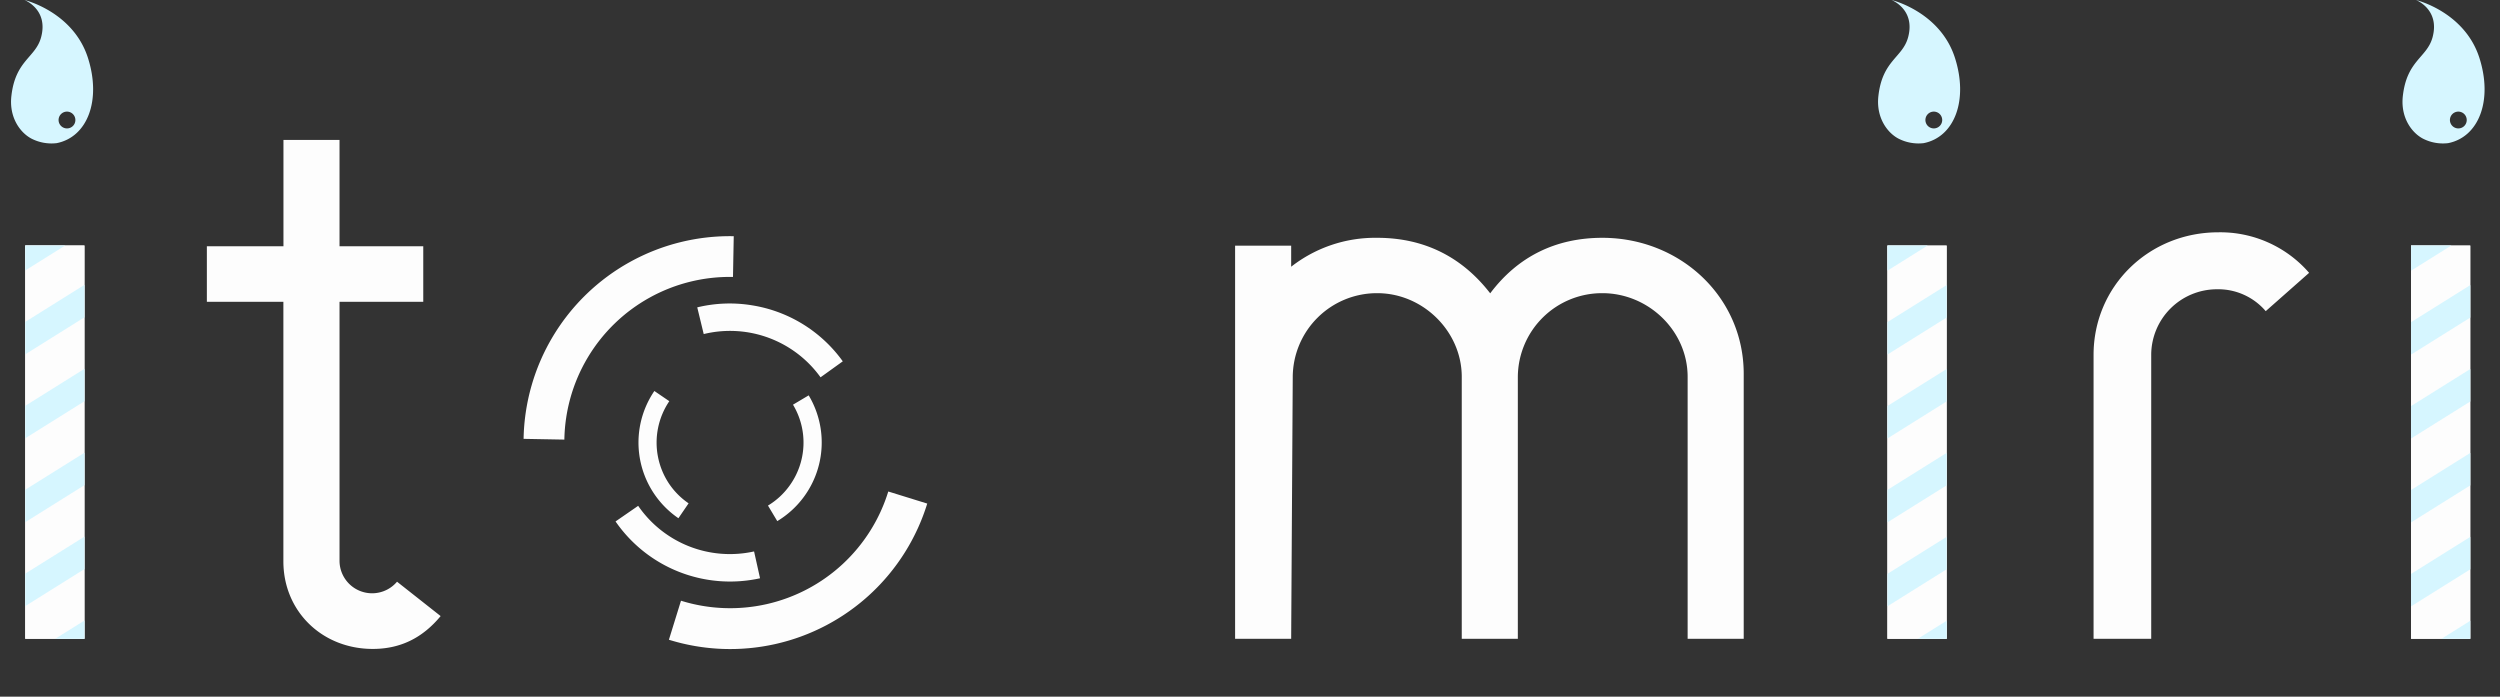<svg xmlns="http://www.w3.org/2000/svg" xmlns:xlink="http://www.w3.org/1999/xlink" viewBox="0 0 699.5 194.93"><rect x="0" y="0" width="699.5" height="194.93" fill="#333333" stroke="none"/><defs><style>.cls-1{fill:none;}.cls-2{fill:#fdfdfd;}.cls-3{fill:#d6f6ff;}.cls-4{clip-path:url(#clip-path);}.cls-5{clip-path:url(#clip-path-2);}.cls-6{clip-path:url(#clip-path-3);}</style><clipPath id="clip-path" transform="translate(3.09)"><rect class="cls-1" x="3.97" y="68.69" width="16.57" height="110.04"/></clipPath><clipPath id="clip-path-2" transform="translate(3.09)"><rect class="cls-1" x="525.02" y="68.69" width="16.57" height="110.04"/></clipPath><clipPath id="clip-path-3" transform="translate(3.09)"><rect class="cls-1" x="671.52" y="68.69" width="16.57" height="110.04"/></clipPath></defs><g id="レイヤー_2" data-name="レイヤー 2"><g id="カード文字"><rect class="cls-2" x="7.06" y="68.69" width="16.57" height="110.04"/><rect class="cls-2" x="7.06" y="68.69" width="16.57" height="110.04"/><path class="cls-2" d="M120.2,172.38c-5.08,6.13-11.27,9.19-19,9.19-14.14,0-25-10.5-25-24.5V84.44H54.79V68.91H76.22V39.15H91.91V68.91h23.43V84.44H91.91v72.63A9.12,9.12,0,0,0,108,162.76Z" transform="translate(3.09)"/><path class="cls-2" d="M484.8,178.73H469.11V105.44c0-12.91-11-23.41-23.86-23.41a23.56,23.56,0,0,0-23.65,23.41v73.29H405.91V105.44c0-12.69-10.82-23.41-23.64-23.41a23.56,23.56,0,0,0-23.65,23.41l-.44,73.29H342.49v-110h15.69v5.9a38.14,38.14,0,0,1,24.09-8.09c13,0,23.64,5.25,31.6,15.53,7.73-10.28,18.34-15.53,31.38-15.53,21.65,0,39.55,16.41,39.55,38.07Z" transform="translate(3.09)"/><path class="cls-2" d="M541.59,178.73H525v-110h16.57Z" transform="translate(3.09)"/><path class="cls-2" d="M630.86,87.06a17.47,17.47,0,0,0-13.7-6.12,18.39,18.39,0,0,0-18.34,18.37v79.42H582.69V99.31C582.69,80.06,598.16,65,617.6,65A32.89,32.89,0,0,1,643,76.34Z" transform="translate(3.09)"/><path class="cls-2" d="M688.09,178.73H671.52v-110h16.57Z" transform="translate(3.09)"/><path class="cls-2" d="M202,77.49A46.29,46.29,0,0,0,154.82,123l-11.41-.21a57.73,57.73,0,0,1,58.8-56.7Z" transform="translate(3.09)"/><path class="cls-2" d="M187.45,168.08a46.29,46.29,0,0,0,58-30.56l10.9,3.38A57.7,57.7,0,0,1,184.07,179Z" transform="translate(3.09)"/><path class="cls-2" d="M201.15,123.82Z" transform="translate(3.09)"/><path class="cls-2" d="M169.14,145.9a38.93,38.93,0,0,0,40.43,15.9l-1.67-7.51a31.15,31.15,0,0,1-32.43-12.76Z" transform="translate(3.09)"/><path class="cls-2" d="M232.72,101.1a38.78,38.78,0,0,0-25.31-15.66A38.53,38.53,0,0,0,192,86l1.81,7.47a31.19,31.19,0,0,1,32.69,12.1Z" transform="translate(3.09)"/><path class="cls-2" d="M218.79,113.23a20.56,20.56,0,0,1-1,22.71,20.34,20.34,0,0,1-6,5.52l2.6,4.35a25.68,25.68,0,0,0,8.79-35.19Z" transform="translate(3.09)"/><path class="cls-2" d="M189.58,140.83a20.5,20.5,0,0,1-5.54-5.6,20.71,20.71,0,0,1-3-7.28,20.68,20.68,0,0,1,3.14-15.7L180,109.4A25.65,25.65,0,0,0,186.73,145Z" transform="translate(3.09)"/><path class="cls-3" d="M21.51,16.18C17.36,3.24,3.75,0,3.75,0s6.81,2.61,4.64,10.5C6.82,16.17,1.21,16.85.09,26.89-.59,33,2.69,37.24,5.78,38.82a12.27,12.27,0,0,0,7,1.23C21.43,38.32,25.3,28,21.51,16.18ZM15.62,35.93A2.35,2.35,0,1,1,18,33.59,2.34,2.34,0,0,1,15.62,35.93Z" transform="translate(3.09)"/><path class="cls-3" d="M543.9,16.18C539.75,3.24,526.15,0,526.15,0s6.8,2.61,4.63,10.5c-1.57,5.67-7.18,6.35-8.3,16.39-.68,6.11,2.6,10.35,5.69,11.93a12.28,12.28,0,0,0,7,1.23C543.82,38.32,547.69,28,543.9,16.18ZM538,35.93a2.35,2.35,0,1,1,2.34-2.34A2.35,2.35,0,0,1,538,35.93Z" transform="translate(3.09)"/><path class="cls-3" d="M690.64,16.18C686.49,3.24,672.89,0,672.89,0s6.8,2.61,4.63,10.5c-1.57,5.67-7.18,6.35-8.3,16.39-.68,6.11,2.6,10.35,5.69,11.93a12.28,12.28,0,0,0,7,1.23C690.56,38.32,694.43,28,690.64,16.18Zm-5.89,19.75a2.35,2.35,0,1,1,2.35-2.34A2.34,2.34,0,0,1,684.75,35.93Z" transform="translate(3.09)"/><g class="cls-4"><rect class="cls-3" x="-3.55" y="61.71" width="32.87" height="7.7" transform="translate(-29.71 16.81) rotate(-32.02)"/><rect class="cls-3" x="-3.55" y="108.66" width="32.87" height="7.7" transform="translate(-54.61 23.96) rotate(-32.02)"/><rect class="cls-3" x="-3.55" y="85.18" width="32.87" height="7.7" transform="translate(-42.16 20.38) rotate(-32.02)"/><rect class="cls-3" x="-3.55" y="132.14" width="32.87" height="7.7" transform="translate(-67.06 27.53) rotate(-32.02)"/><rect class="cls-3" x="-3.55" y="155.62" width="32.87" height="7.7" transform="translate(-79.51 31.1) rotate(-32.02)"/><rect class="cls-3" x="-3.55" y="179.1" width="32.87" height="7.7" transform="translate(-91.96 34.67) rotate(-32.02)"/></g><rect class="cls-2" x="528.11" y="68.69" width="16.57" height="110.04"/><g class="cls-5"><rect class="cls-3" x="517.5" y="61.71" width="32.87" height="7.7" transform="translate(49.58 293.12) rotate(-32.02)"/><rect class="cls-3" x="517.5" y="108.66" width="32.87" height="7.7" transform="translate(24.68 300.26) rotate(-32.02)"/><rect class="cls-3" x="517.5" y="85.18" width="32.87" height="7.7" transform="translate(37.13 296.69) rotate(-32.02)"/><rect class="cls-3" x="517.5" y="132.14" width="32.87" height="7.7" transform="translate(12.23 303.83) rotate(-32.02)"/><rect class="cls-3" x="517.5" y="155.62" width="32.87" height="7.7" transform="translate(-0.22 307.41) rotate(-32.02)"/><rect class="cls-3" x="517.5" y="179.1" width="32.87" height="7.7" transform="translate(-12.67 310.98) rotate(-32.02)"/></g><rect class="cls-2" x="674.61" y="68.69" width="16.57" height="110.04"/><g class="cls-6"><rect class="cls-3" x="664" y="61.71" width="32.87" height="7.7" transform="translate(71.88 370.8) rotate(-32.02)"/><rect class="cls-3" x="664" y="108.66" width="32.87" height="7.7" transform="translate(46.98 377.95) rotate(-32.02)"/><rect class="cls-3" x="664" y="85.18" width="32.87" height="7.7" transform="translate(59.43 374.38) rotate(-32.02)"/><rect class="cls-3" x="664" y="132.14" width="32.87" height="7.7" transform="translate(34.53 381.52) rotate(-32.02)"/><rect class="cls-3" x="664" y="155.62" width="32.87" height="7.7" transform="translate(22.08 385.1) rotate(-32.02)"/><rect class="cls-3" x="664" y="179.1" width="32.87" height="7.7" transform="translate(9.63 388.67) rotate(-32.02)"/></g></g></g></svg>